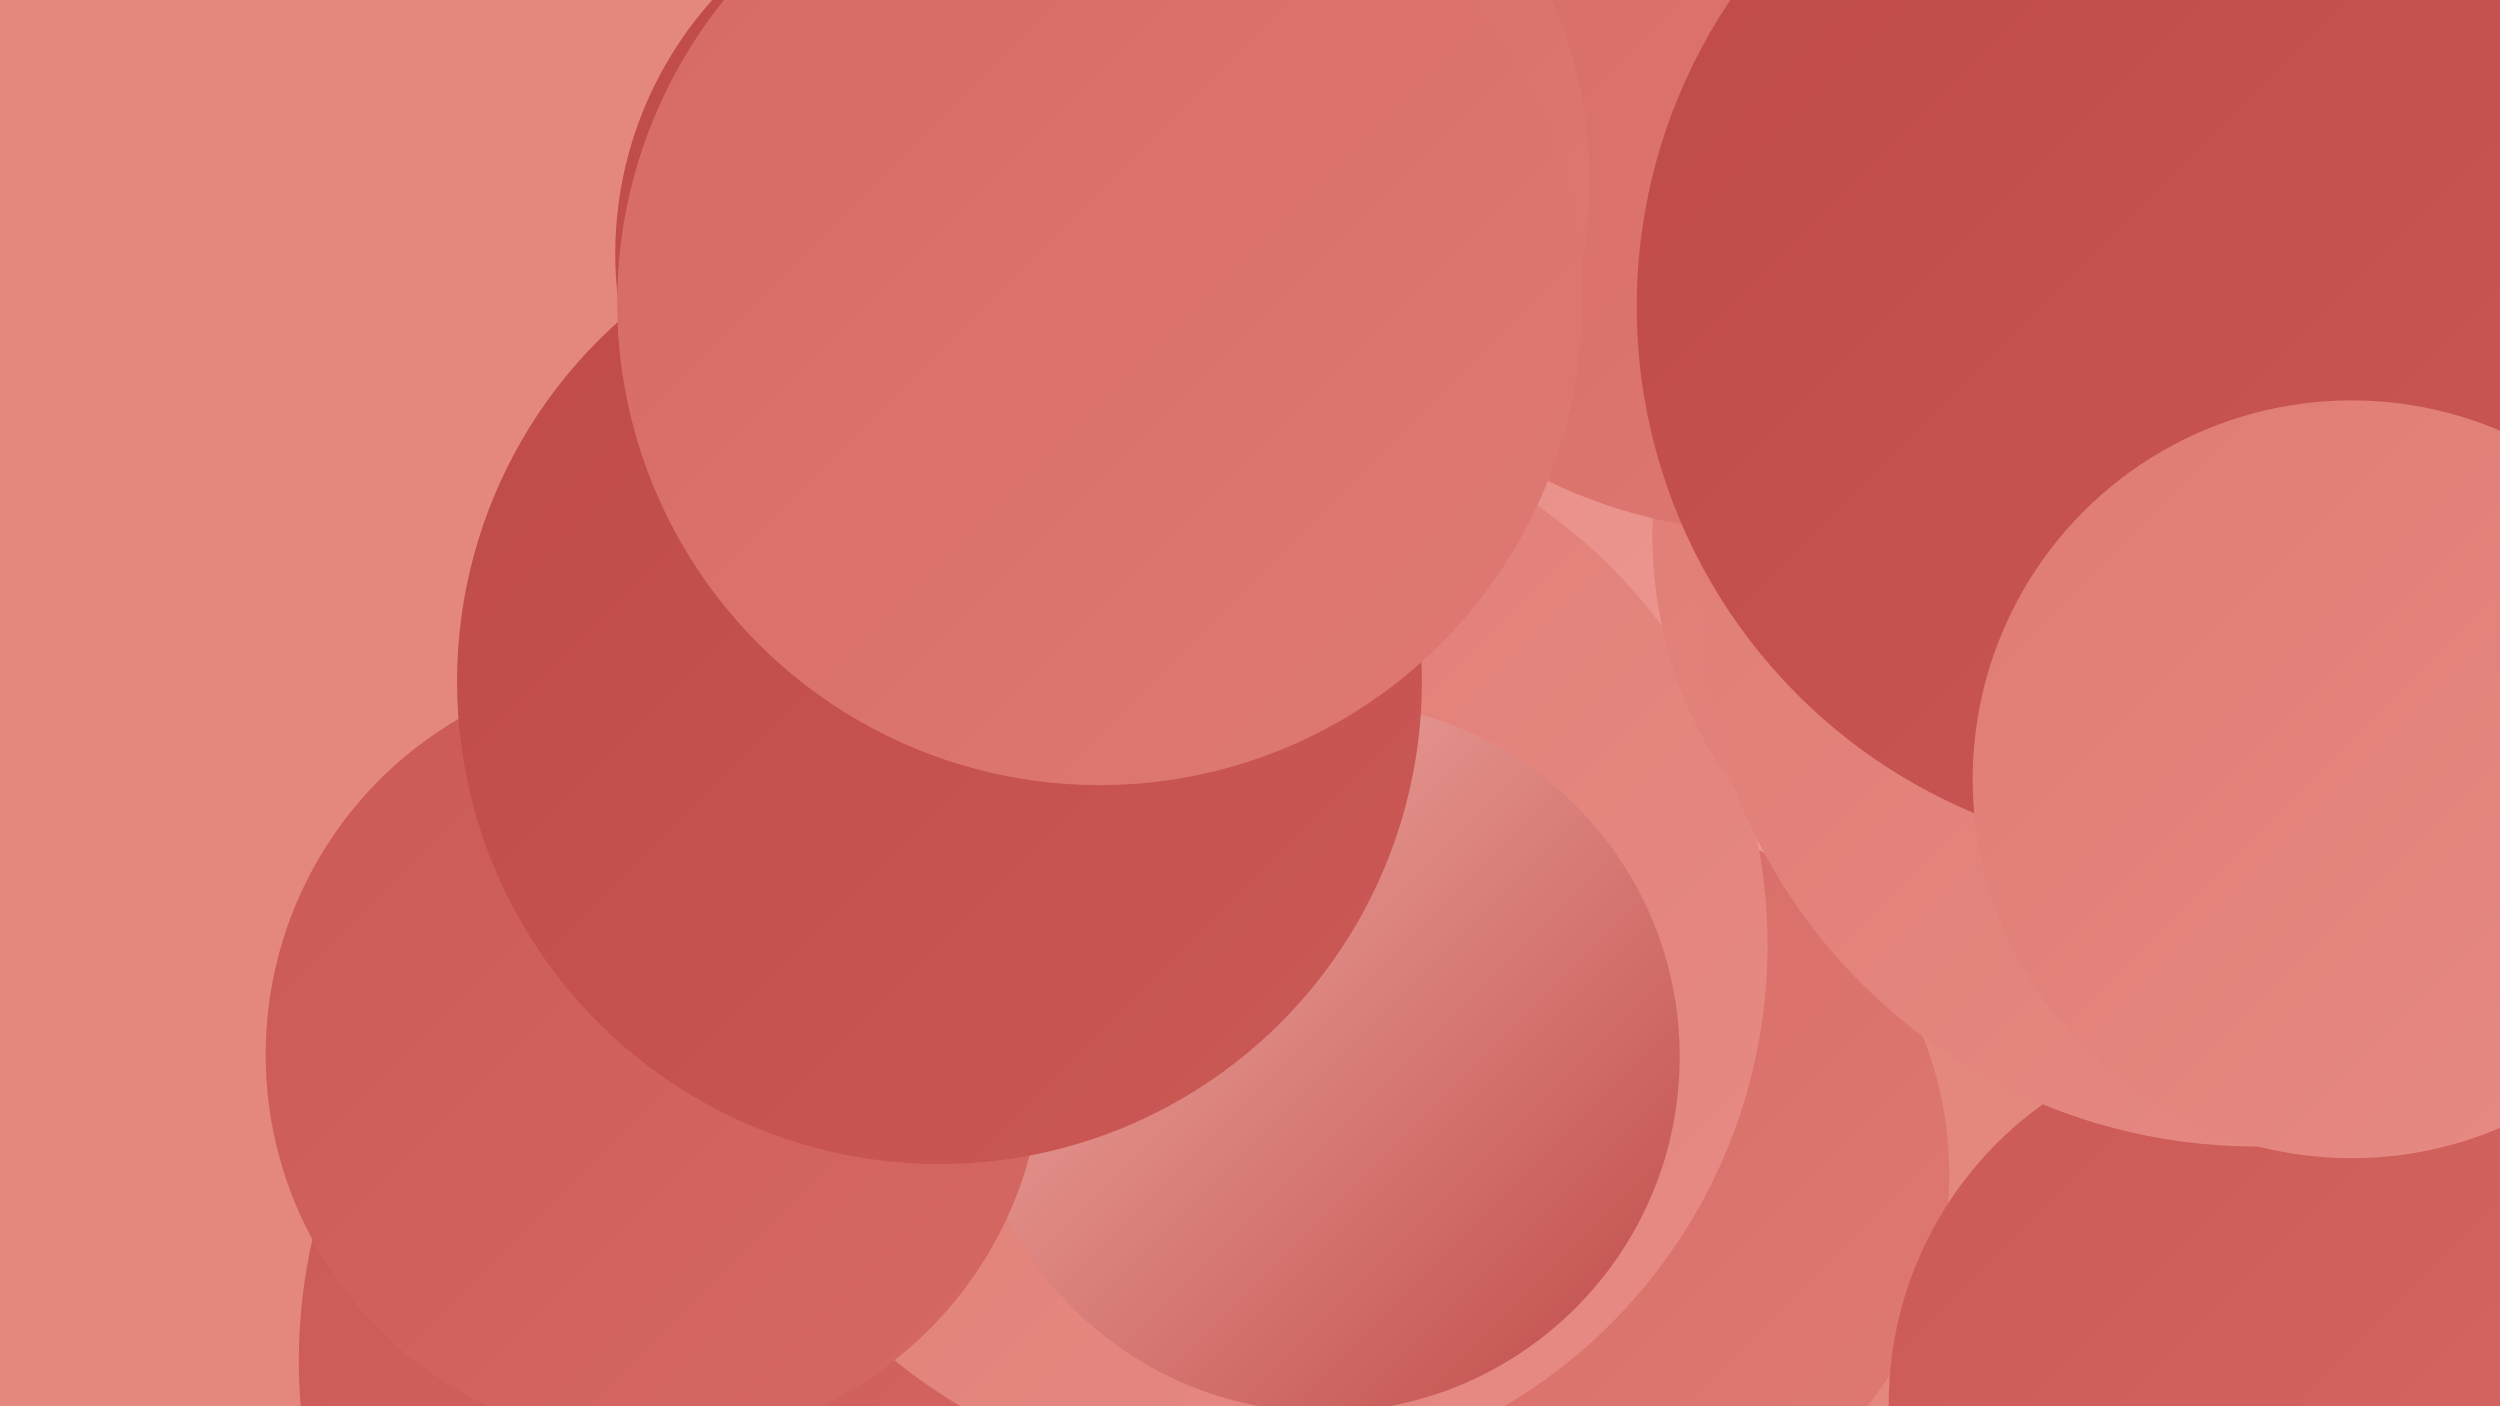 <?xml version="1.0" encoding="UTF-8"?><svg width="1280" height="720" xmlns="http://www.w3.org/2000/svg"><defs><linearGradient id="grad0" x1="0%" y1="0%" x2="100%" y2="100%"><stop offset="0%" style="stop-color:#bf4a48;stop-opacity:1" /><stop offset="100%" style="stop-color:#cb5956;stop-opacity:1" /></linearGradient><linearGradient id="grad1" x1="0%" y1="0%" x2="100%" y2="100%"><stop offset="0%" style="stop-color:#cb5956;stop-opacity:1" /><stop offset="100%" style="stop-color:#d66964;stop-opacity:1" /></linearGradient><linearGradient id="grad2" x1="0%" y1="0%" x2="100%" y2="100%"><stop offset="0%" style="stop-color:#d66964;stop-opacity:1" /><stop offset="100%" style="stop-color:#df7a74;stop-opacity:1" /></linearGradient><linearGradient id="grad3" x1="0%" y1="0%" x2="100%" y2="100%"><stop offset="0%" style="stop-color:#df7a74;stop-opacity:1" /><stop offset="100%" style="stop-color:#e78c85;stop-opacity:1" /></linearGradient><linearGradient id="grad4" x1="0%" y1="0%" x2="100%" y2="100%"><stop offset="0%" style="stop-color:#e78c85;stop-opacity:1" /><stop offset="100%" style="stop-color:#ef9f98;stop-opacity:1" /></linearGradient><linearGradient id="grad5" x1="0%" y1="0%" x2="100%" y2="100%"><stop offset="0%" style="stop-color:#ef9f98;stop-opacity:1" /><stop offset="100%" style="stop-color:#f4b3ab;stop-opacity:1" /></linearGradient><linearGradient id="grad6" x1="0%" y1="0%" x2="100%" y2="100%"><stop offset="0%" style="stop-color:#f4b3ab;stop-opacity:1" /><stop offset="100%" style="stop-color:#bf4a48;stop-opacity:1" /></linearGradient></defs><rect width="1280" height="720" fill="#e4887d" /><circle cx="510" cy="130" r="195" fill="url(#grad0)" /><circle cx="886" cy="318" r="203" fill="url(#grad4)" /><circle cx="808" cy="601" r="190" fill="url(#grad2)" /><circle cx="437" cy="697" r="284" fill="url(#grad1)" /><circle cx="934" cy="56" r="206" fill="url(#grad4)" /><circle cx="736" cy="31" r="205" fill="url(#grad4)" /><circle cx="631" cy="484" r="274" fill="url(#grad3)" /><circle cx="1164" cy="249" r="206" fill="url(#grad1)" /><circle cx="1068" cy="274" r="222" fill="url(#grad3)" /><circle cx="678" cy="541" r="182" fill="url(#grad6)" /><circle cx="1156" cy="719" r="189" fill="url(#grad1)" /><circle cx="335" cy="540" r="199" fill="url(#grad1)" /><circle cx="1218" cy="17" r="286" fill="url(#grad1)" /><circle cx="1155" cy="301" r="286" fill="url(#grad3)" /><circle cx="904" cy="18" r="254" fill="url(#grad2)" /><circle cx="1119" cy="157" r="281" fill="url(#grad0)" /><circle cx="1204" cy="399" r="194" fill="url(#grad3)" /><circle cx="584" cy="93" r="230" fill="url(#grad2)" /><circle cx="481" cy="349" r="247" fill="url(#grad0)" /><circle cx="563" cy="155" r="247" fill="url(#grad2)" /></svg>